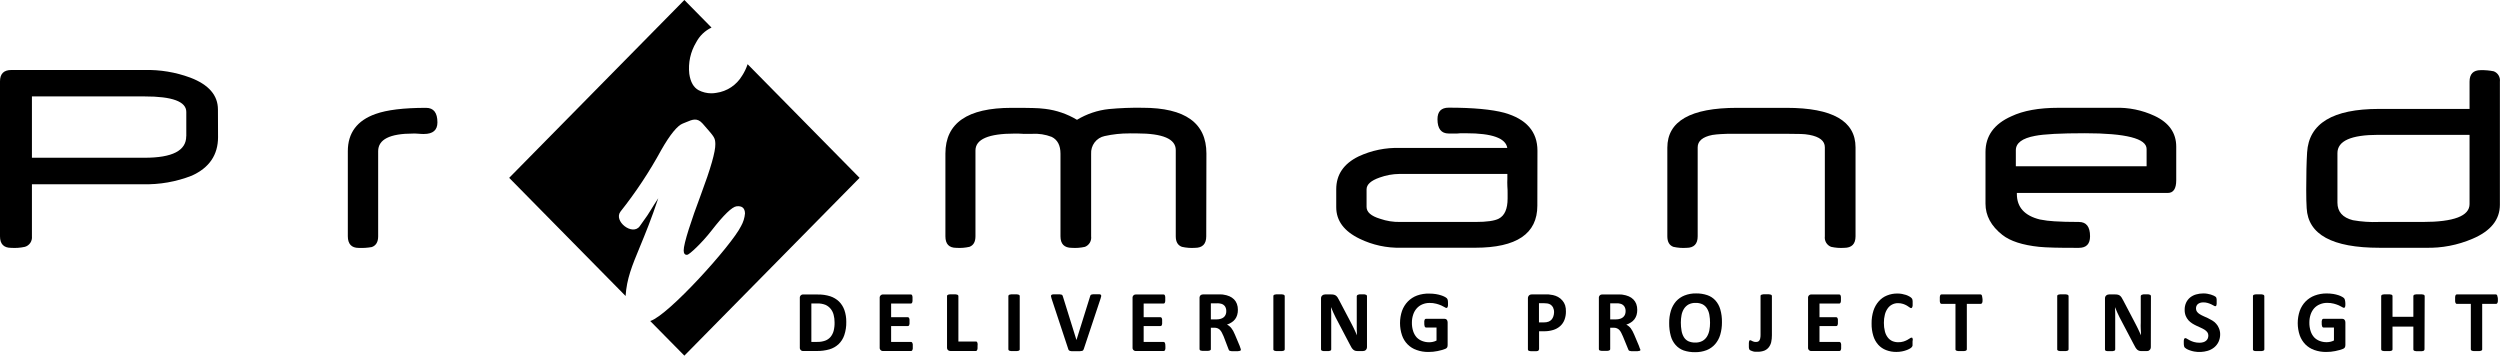 <svg width="239" height="34" viewBox="0 0 239 34" fill="none" xmlns="http://www.w3.org/2000/svg">
<path d="M236.089 19.511V12.891H227.351C224.759 12.891 223.461 13.472 223.459 14.633V19.374C223.459 20.243 223.955 20.801 224.933 21.051C225.754 21.196 226.589 21.252 227.422 21.219H231.604C234.596 21.219 236.091 20.648 236.089 19.507V19.511ZM238.989 19.569C238.989 21.004 238.113 22.092 236.362 22.831C234.948 23.436 233.424 23.727 231.89 23.687H227.466C222.969 23.687 220.653 22.425 220.518 19.901C220.488 19.453 220.475 18.874 220.475 18.145C220.475 16.68 220.503 15.489 220.559 14.571C220.725 11.799 223.013 10.413 227.422 10.413H236.089V7.808C236.089 7.073 236.445 6.706 237.158 6.706C237.574 6.697 237.99 6.733 238.399 6.815C238.594 6.888 238.758 7.026 238.866 7.206C238.973 7.387 239.017 7.599 238.989 7.808V19.569Z" fill="black"/>
<path d="M205.215 15.893V14.243C205.215 13.241 203.248 12.739 199.314 12.737C196.993 12.737 195.404 12.821 194.545 12.99C193.324 13.218 192.714 13.675 192.714 14.359V15.893H205.215ZM208.048 17.231C208.048 18.042 207.778 18.446 207.239 18.446H192.812V18.542C192.812 19.808 193.546 20.622 195.014 20.983C195.473 21.075 195.939 21.133 196.407 21.157C197.018 21.198 197.796 21.219 198.74 21.219C199.455 21.219 199.809 21.677 199.809 22.588C199.809 23.324 199.455 23.694 198.74 23.694C197.769 23.694 196.97 23.694 196.353 23.673C195.735 23.652 195.263 23.635 194.943 23.598C193.349 23.431 192.175 23.05 191.422 22.454C190.346 21.606 189.813 20.61 189.813 19.466V14.541C189.813 12.991 190.637 11.85 192.285 11.118C193.419 10.58 194.909 10.306 196.774 10.306H202.19C203.493 10.261 204.789 10.525 205.974 11.077C207.36 11.727 208.048 12.709 208.048 14.02V17.231Z" fill="black"/>
<path d="M177.389 22.591C177.389 23.324 177.028 23.694 176.303 23.694C175.884 23.723 175.463 23.691 175.052 23.598C174.855 23.523 174.689 23.384 174.58 23.201C174.472 23.018 174.428 22.803 174.455 22.591V14.079C174.455 13.472 173.962 13.076 172.975 12.891C172.708 12.842 172.437 12.814 172.165 12.809C171.805 12.809 171.349 12.791 170.8 12.791H165.792C165.289 12.791 164.861 12.791 164.52 12.819C164.246 12.832 163.972 12.86 163.701 12.901C162.767 13.086 162.298 13.486 162.298 14.085V22.591C162.298 23.324 161.94 23.694 161.229 23.694C160.808 23.723 160.386 23.691 159.974 23.598C159.59 23.457 159.397 23.119 159.397 22.591V14.12C159.397 11.58 161.617 10.31 166.055 10.31H170.8C175.193 10.31 177.389 11.571 177.389 14.092V22.591Z" fill="black"/>
<path d="M144.127 18.977C144.127 18.84 144.127 18.679 144.127 18.484C144.127 18.289 144.127 18.066 144.104 17.799C144.08 17.532 144.104 17.31 144.104 17.115C144.104 16.92 144.104 16.772 144.104 16.629H133.767C133.13 16.637 132.499 16.752 131.899 16.971C131.063 17.261 130.644 17.637 130.644 18.101V19.785C130.644 20.277 131.075 20.654 131.936 20.914C132.552 21.129 133.2 21.232 133.852 21.219H141.055C142.141 21.219 142.883 21.113 143.288 20.9C143.844 20.61 144.127 19.973 144.127 18.977ZM146.97 19.661C146.97 22.343 144.99 23.683 141.028 23.683H133.929C132.567 23.717 131.216 23.424 129.987 22.828C128.489 22.107 127.742 21.099 127.744 19.805V18.094C127.744 16.697 128.455 15.651 129.876 14.955C131.116 14.376 132.473 14.098 133.838 14.144H144.097C143.946 13.206 142.636 12.738 140.165 12.74H139.801C139.659 12.74 139.497 12.74 139.312 12.764C139.312 12.764 139.258 12.764 139.173 12.764H138.499C137.782 12.764 137.423 12.308 137.423 11.395C137.423 10.658 137.782 10.29 138.499 10.293C140.819 10.293 142.592 10.456 143.817 10.782C145.926 11.38 146.98 12.588 146.98 14.407L146.97 19.661Z" fill="black"/>
<path d="M115.317 22.591C115.317 23.324 114.959 23.694 114.247 23.694C113.827 23.723 113.404 23.691 112.993 23.598C112.598 23.457 112.403 23.119 112.403 22.591V14.345C112.403 13.281 111.168 12.754 108.693 12.754H108.13C108.075 12.744 108.019 12.744 107.965 12.754C107.171 12.75 106.379 12.835 105.604 13.007C105.221 13.086 104.879 13.303 104.642 13.617C104.405 13.932 104.287 14.323 104.312 14.719V22.591C104.34 22.802 104.296 23.016 104.189 23.199C104.082 23.381 103.918 23.522 103.722 23.598C103.311 23.691 102.888 23.723 102.468 23.694C101.743 23.694 101.382 23.324 101.382 22.591V14.691C101.382 13.899 101.102 13.364 100.542 13.086C99.942 12.854 99.301 12.755 98.66 12.795H97.942C97.902 12.805 97.86 12.805 97.82 12.795C97.638 12.795 97.483 12.774 97.335 12.771H96.998C94.505 12.771 93.254 13.308 93.254 14.39V22.591C93.254 23.119 93.062 23.457 92.677 23.598C92.267 23.69 91.846 23.723 91.426 23.694C90.718 23.694 90.381 23.324 90.381 22.591V14.678C90.381 11.764 92.491 10.308 96.711 10.31C97.54 10.31 98.222 10.31 98.751 10.327C99.144 10.332 99.535 10.36 99.925 10.409C100.997 10.539 102.031 10.895 102.96 11.453C103.892 10.89 104.933 10.539 106.012 10.426C107.085 10.325 108.162 10.284 109.239 10.303C113.3 10.303 115.331 11.759 115.333 14.671L115.317 22.591Z" fill="black"/>
<path d="M41.818 11.703C41.818 12.442 41.386 12.809 40.526 12.809C40.405 12.809 40.236 12.809 40.01 12.785C39.784 12.761 39.612 12.768 39.494 12.768C37.266 12.768 36.152 13.33 36.152 14.455V22.591C36.152 23.129 35.95 23.474 35.545 23.618C35.129 23.692 34.706 23.72 34.284 23.7C33.609 23.7 33.252 23.327 33.252 22.584V14.455C33.252 12.707 34.136 11.521 35.903 10.895C36.989 10.505 38.598 10.31 40.732 10.31C41.456 10.31 41.818 10.774 41.818 11.703Z" fill="black"/>
<path d="M17.81 13.007V10.7C17.81 9.71 16.48 9.216 13.82 9.218H3.052V15.081H13.827C16.481 15.081 17.803 14.397 17.803 13.028L17.81 13.007ZM20.845 13.106C20.845 14.806 20.011 16.034 18.343 16.79C16.852 17.376 15.26 17.657 13.662 17.614H3.052V22.591C3.075 22.813 3.02 23.036 2.897 23.22C2.773 23.404 2.589 23.538 2.378 23.598C1.945 23.692 1.501 23.724 1.059 23.694C0.357 23.694 0 23.324 0 22.591V7.777C0 7.056 0.359 6.694 1.076 6.692H13.797C15.29 6.653 16.777 6.899 18.181 7.417C19.952 8.088 20.837 9.107 20.835 10.474L20.845 13.106Z" fill="black"/>
<path d="M80.904 30.772C80.915 31.205 80.85 31.636 80.712 32.045C80.6 32.374 80.412 32.67 80.163 32.908C79.913 33.137 79.616 33.304 79.293 33.398C78.895 33.51 78.484 33.563 78.072 33.555H76.8C76.755 33.56 76.709 33.556 76.665 33.54C76.622 33.525 76.582 33.5 76.55 33.467C76.517 33.434 76.493 33.394 76.478 33.35C76.463 33.306 76.458 33.259 76.463 33.213V28.496C76.458 28.45 76.463 28.403 76.478 28.359C76.493 28.315 76.517 28.275 76.55 28.242C76.582 28.209 76.622 28.184 76.665 28.168C76.709 28.153 76.755 28.148 76.8 28.154H78.166C78.575 28.144 78.983 28.202 79.374 28.325C79.685 28.427 79.971 28.597 80.21 28.825C80.441 29.055 80.617 29.336 80.726 29.646C80.85 30.008 80.91 30.389 80.904 30.772ZM79.785 30.81C79.787 30.568 79.756 30.328 79.694 30.094C79.642 29.885 79.545 29.69 79.411 29.523C79.277 29.359 79.107 29.229 78.915 29.143C78.659 29.044 78.386 28.999 78.112 29.009H77.566V32.686H78.129C78.385 32.693 78.639 32.653 78.881 32.569C79.075 32.499 79.249 32.382 79.387 32.227C79.531 32.056 79.636 31.855 79.694 31.638C79.763 31.367 79.794 31.087 79.785 30.806V30.81Z" fill="black"/>
<path d="M87.261 33.124C87.265 33.191 87.265 33.258 87.261 33.326C87.256 33.371 87.244 33.416 87.227 33.459C87.218 33.488 87.2 33.513 87.177 33.531C87.158 33.547 87.134 33.555 87.109 33.555H84.435C84.389 33.56 84.343 33.556 84.3 33.54C84.257 33.525 84.217 33.5 84.185 33.467C84.152 33.434 84.127 33.394 84.112 33.35C84.097 33.306 84.092 33.259 84.098 33.213V28.496C84.092 28.45 84.097 28.403 84.112 28.359C84.127 28.315 84.152 28.275 84.185 28.242C84.217 28.209 84.257 28.184 84.3 28.168C84.343 28.153 84.389 28.148 84.435 28.154H87.093C87.117 28.154 87.14 28.161 87.16 28.174C87.181 28.195 87.198 28.221 87.207 28.25C87.223 28.293 87.233 28.337 87.237 28.383C87.242 28.451 87.242 28.52 87.237 28.588C87.242 28.654 87.242 28.721 87.237 28.787C87.233 28.832 87.223 28.877 87.207 28.92C87.197 28.948 87.181 28.972 87.16 28.992C87.141 29.008 87.117 29.017 87.093 29.016H85.191V30.327H86.799C86.825 30.328 86.849 30.337 86.87 30.351C86.892 30.371 86.909 30.395 86.921 30.423C86.937 30.465 86.947 30.509 86.951 30.553C86.955 30.619 86.955 30.686 86.951 30.752C86.955 30.818 86.955 30.884 86.951 30.95C86.946 30.995 86.936 31.038 86.921 31.08C86.91 31.107 86.893 31.131 86.87 31.149C86.849 31.162 86.824 31.169 86.799 31.169H85.191V32.692H87.109C87.134 32.694 87.157 32.702 87.177 32.716C87.2 32.737 87.217 32.763 87.227 32.792C87.245 32.833 87.256 32.877 87.261 32.922C87.265 32.989 87.265 33.056 87.261 33.124Z" fill="black"/>
<path d="M93.454 33.096C93.457 33.166 93.457 33.236 93.454 33.305C93.449 33.354 93.439 33.402 93.423 33.449C93.411 33.48 93.393 33.508 93.369 33.531C93.348 33.546 93.324 33.554 93.298 33.555H90.857C90.773 33.557 90.691 33.528 90.627 33.473C90.595 33.438 90.57 33.396 90.554 33.351C90.538 33.306 90.532 33.257 90.536 33.209V28.297C90.536 28.27 90.545 28.243 90.563 28.222C90.587 28.196 90.618 28.177 90.651 28.167C90.705 28.151 90.76 28.141 90.816 28.137C90.904 28.131 90.992 28.131 91.079 28.137C91.167 28.13 91.255 28.13 91.342 28.137C91.398 28.141 91.454 28.151 91.508 28.167C91.541 28.177 91.571 28.196 91.595 28.222C91.612 28.244 91.621 28.27 91.622 28.297V32.648H93.308C93.334 32.647 93.359 32.655 93.379 32.672C93.404 32.691 93.422 32.718 93.433 32.747C93.449 32.791 93.459 32.837 93.464 32.884C93.464 32.955 93.461 33.026 93.454 33.096Z" fill="black"/>
<path d="M97.486 33.404C97.487 33.432 97.477 33.459 97.459 33.48C97.435 33.506 97.405 33.525 97.372 33.535C97.318 33.55 97.262 33.561 97.206 33.565C97.119 33.572 97.031 33.572 96.943 33.565C96.856 33.571 96.768 33.571 96.68 33.565C96.624 33.561 96.569 33.55 96.515 33.535C96.481 33.525 96.451 33.506 96.427 33.48C96.411 33.458 96.401 33.432 96.4 33.404V28.297C96.401 28.27 96.411 28.244 96.427 28.222C96.452 28.195 96.484 28.177 96.518 28.167C96.572 28.151 96.628 28.141 96.684 28.137C96.77 28.13 96.857 28.13 96.943 28.137C97.031 28.13 97.119 28.13 97.206 28.137C97.262 28.141 97.318 28.151 97.372 28.167C97.405 28.177 97.435 28.196 97.459 28.222C97.477 28.243 97.487 28.27 97.486 28.297V33.404Z" fill="black"/>
<path d="M103.611 33.363C103.599 33.403 103.58 33.441 103.557 33.476C103.529 33.51 103.491 33.534 103.449 33.545C103.383 33.561 103.315 33.57 103.247 33.572C103.163 33.572 103.051 33.572 102.91 33.572H102.63H102.427C102.383 33.569 102.339 33.561 102.296 33.548C102.265 33.539 102.235 33.526 102.208 33.507C102.186 33.491 102.168 33.47 102.154 33.446C102.141 33.417 102.129 33.387 102.121 33.356L100.536 28.564C100.507 28.487 100.487 28.407 100.475 28.325C100.47 28.301 100.471 28.277 100.478 28.254C100.485 28.231 100.498 28.211 100.515 28.195C100.567 28.159 100.628 28.14 100.691 28.14C100.775 28.14 100.89 28.14 101.028 28.14H101.325C101.381 28.144 101.436 28.154 101.49 28.171C101.523 28.18 101.55 28.202 101.567 28.232C101.586 28.266 101.601 28.302 101.611 28.338L102.91 32.508L104.208 28.349C104.216 28.308 104.229 28.269 104.249 28.232C104.27 28.202 104.299 28.178 104.333 28.164C104.388 28.144 104.446 28.133 104.505 28.13H104.808C104.907 28.123 105.006 28.123 105.105 28.13C105.158 28.13 105.209 28.151 105.247 28.188C105.261 28.207 105.271 28.23 105.275 28.253C105.28 28.277 105.279 28.301 105.274 28.325C105.259 28.404 105.237 28.482 105.21 28.558L103.611 33.363Z" fill="black"/>
<path d="M111.412 33.124C111.416 33.191 111.416 33.258 111.412 33.326C111.407 33.371 111.397 33.416 111.381 33.459C111.372 33.488 111.354 33.513 111.331 33.531C111.311 33.547 111.286 33.556 111.26 33.555H108.592C108.548 33.558 108.503 33.552 108.462 33.535C108.42 33.519 108.383 33.494 108.352 33.461C108.321 33.428 108.298 33.389 108.284 33.346C108.271 33.303 108.266 33.258 108.272 33.213V28.496C108.266 28.451 108.271 28.405 108.284 28.363C108.298 28.32 108.321 28.28 108.352 28.248C108.383 28.215 108.42 28.189 108.462 28.173C108.503 28.157 108.548 28.15 108.592 28.154H111.25C111.274 28.153 111.297 28.16 111.317 28.174C111.341 28.194 111.358 28.22 111.368 28.25C111.383 28.293 111.394 28.337 111.398 28.383C111.402 28.451 111.402 28.52 111.398 28.588C111.402 28.654 111.402 28.721 111.398 28.787C111.394 28.832 111.383 28.877 111.368 28.92C111.358 28.948 111.34 28.973 111.317 28.992C111.299 29.009 111.274 29.017 111.25 29.016H109.334V30.327H110.953C110.977 30.328 111.001 30.337 111.02 30.351C111.043 30.371 111.06 30.395 111.071 30.423C111.087 30.465 111.097 30.509 111.101 30.553C111.105 30.619 111.105 30.686 111.101 30.752C111.106 30.818 111.106 30.884 111.101 30.95C111.097 30.995 111.087 31.038 111.071 31.08C111.061 31.107 111.043 31.131 111.02 31.149C111 31.162 110.977 31.169 110.953 31.169H109.334V32.692H111.25C111.275 32.694 111.3 32.702 111.321 32.716C111.344 32.737 111.361 32.763 111.371 32.792C111.387 32.833 111.397 32.877 111.402 32.922C111.409 32.989 111.412 33.056 111.412 33.124Z" fill="black"/>
<path d="M118.628 33.411C118.629 33.438 118.623 33.465 118.612 33.49C118.593 33.516 118.565 33.535 118.534 33.541C118.475 33.558 118.414 33.569 118.352 33.572H118.015H117.738C117.683 33.568 117.629 33.557 117.576 33.541C117.543 33.529 117.514 33.508 117.492 33.48C117.473 33.454 117.459 33.425 117.451 33.394L116.986 32.176C116.929 32.039 116.871 31.915 116.817 31.813C116.77 31.715 116.708 31.625 116.635 31.546C116.57 31.476 116.49 31.421 116.403 31.385C116.305 31.346 116.201 31.327 116.096 31.33H115.758V33.384C115.759 33.411 115.75 33.438 115.732 33.459C115.708 33.485 115.677 33.504 115.644 33.514C115.59 33.53 115.535 33.541 115.479 33.545C115.391 33.551 115.303 33.551 115.216 33.545C115.129 33.551 115.042 33.551 114.956 33.545C114.899 33.541 114.842 33.53 114.787 33.514C114.754 33.505 114.725 33.486 114.703 33.459C114.686 33.438 114.677 33.411 114.676 33.384V28.496C114.672 28.447 114.678 28.398 114.695 28.352C114.711 28.306 114.737 28.264 114.77 28.229C114.833 28.174 114.914 28.145 114.996 28.147H116.376C116.517 28.147 116.632 28.147 116.713 28.147C116.794 28.147 116.885 28.147 116.959 28.167C117.159 28.193 117.354 28.246 117.539 28.325C117.701 28.395 117.848 28.495 117.974 28.619C118.094 28.742 118.187 28.889 118.247 29.05C118.314 29.233 118.346 29.427 118.342 29.622C118.345 29.789 118.322 29.955 118.274 30.115C118.233 30.26 118.165 30.395 118.075 30.515C117.982 30.637 117.868 30.74 117.738 30.82C117.603 30.911 117.455 30.981 117.3 31.029C117.38 31.067 117.454 31.115 117.522 31.173C117.597 31.231 117.664 31.299 117.721 31.375C117.787 31.459 117.846 31.55 117.897 31.645C117.951 31.748 118.005 31.861 118.058 31.987L118.507 33.052C118.547 33.158 118.574 33.237 118.588 33.285C118.608 33.325 118.621 33.367 118.628 33.411ZM117.232 29.745C117.237 29.586 117.196 29.429 117.114 29.294C117.02 29.161 116.881 29.068 116.723 29.033C116.669 29.033 116.605 29.009 116.534 28.999C116.463 28.989 116.369 28.999 116.244 28.999H115.758V30.533H116.312C116.448 30.534 116.583 30.515 116.713 30.474C116.819 30.443 116.918 30.389 117.003 30.317C117.079 30.25 117.138 30.166 117.175 30.07C117.217 29.968 117.237 29.857 117.232 29.745Z" fill="black"/>
<path d="M122.82 33.404C122.82 33.432 122.81 33.458 122.793 33.48C122.769 33.506 122.739 33.525 122.706 33.535C122.652 33.55 122.596 33.561 122.54 33.565C122.453 33.572 122.365 33.572 122.277 33.565C122.19 33.571 122.102 33.571 122.014 33.565C121.958 33.561 121.903 33.551 121.849 33.535C121.816 33.525 121.785 33.506 121.761 33.48C121.743 33.459 121.734 33.432 121.734 33.404V28.297C121.734 28.27 121.743 28.243 121.761 28.222C121.786 28.195 121.818 28.177 121.852 28.167C121.906 28.151 121.962 28.141 122.018 28.137C122.104 28.13 122.191 28.13 122.277 28.137C122.365 28.13 122.453 28.13 122.54 28.137C122.596 28.141 122.652 28.151 122.706 28.167C122.739 28.177 122.769 28.196 122.793 28.222C122.81 28.244 122.82 28.27 122.82 28.297V33.404Z" fill="black"/>
<path d="M130.684 33.172C130.684 33.23 130.673 33.288 130.651 33.343C130.629 33.389 130.6 33.431 130.563 33.466C130.524 33.501 130.478 33.527 130.428 33.541C130.379 33.555 130.328 33.562 130.276 33.562H129.814C129.73 33.563 129.647 33.553 129.565 33.535C129.494 33.514 129.428 33.477 129.373 33.428C129.305 33.368 129.247 33.297 129.201 33.22C129.147 33.131 129.086 33.018 129.015 32.877L127.69 30.351C127.612 30.201 127.535 30.036 127.457 29.862C127.379 29.687 127.305 29.519 127.241 29.355C127.241 29.557 127.258 29.756 127.265 29.954C127.272 30.153 127.265 30.358 127.265 30.57V33.401C127.265 33.428 127.258 33.453 127.245 33.476C127.223 33.501 127.197 33.519 127.167 33.531C127.118 33.55 127.067 33.562 127.015 33.565C126.934 33.571 126.853 33.571 126.772 33.565C126.693 33.571 126.613 33.571 126.533 33.565C126.482 33.562 126.432 33.55 126.385 33.531C126.355 33.52 126.329 33.501 126.31 33.476C126.297 33.453 126.29 33.428 126.29 33.401V28.54C126.286 28.486 126.294 28.431 126.314 28.38C126.334 28.329 126.365 28.283 126.405 28.246C126.482 28.18 126.58 28.145 126.681 28.147H127.261C127.35 28.146 127.438 28.155 127.524 28.174C127.593 28.192 127.658 28.223 127.717 28.263C127.778 28.313 127.831 28.372 127.875 28.438C127.933 28.525 127.984 28.616 128.027 28.712L129.066 30.687L129.244 31.029L129.416 31.371L129.575 31.713C129.629 31.826 129.679 31.939 129.727 32.056C129.727 31.861 129.71 31.659 129.706 31.447C129.703 31.234 129.706 31.032 129.706 30.841V28.311C129.707 28.284 129.716 28.257 129.733 28.236C129.755 28.209 129.783 28.189 129.814 28.178C129.863 28.157 129.914 28.144 129.966 28.14C130.047 28.136 130.128 28.136 130.209 28.14C130.288 28.136 130.366 28.136 130.445 28.14C130.495 28.144 130.544 28.157 130.59 28.178C130.62 28.189 130.645 28.21 130.664 28.236C130.678 28.258 130.685 28.285 130.684 28.311V33.172Z" fill="black"/>
<path d="M138.428 28.989C138.432 29.058 138.432 29.128 138.428 29.198C138.424 29.245 138.413 29.293 138.398 29.338C138.391 29.366 138.375 29.391 138.354 29.41C138.343 29.42 138.329 29.428 138.315 29.433C138.3 29.438 138.285 29.439 138.27 29.437C138.207 29.427 138.148 29.401 138.098 29.362C137.995 29.301 137.889 29.246 137.781 29.198C137.627 29.133 137.469 29.079 137.309 29.037C137.1 28.983 136.886 28.957 136.671 28.961C136.432 28.957 136.194 29.004 135.973 29.098C135.768 29.184 135.585 29.315 135.437 29.482C135.285 29.655 135.171 29.857 135.1 30.077C135.016 30.326 134.975 30.588 134.978 30.851C134.973 31.128 135.014 31.403 135.1 31.666C135.17 31.885 135.285 32.086 135.437 32.258C135.585 32.41 135.765 32.527 135.963 32.6C136.178 32.683 136.407 32.724 136.637 32.72C136.758 32.72 136.878 32.706 136.995 32.679C137.112 32.653 137.225 32.611 137.332 32.556V31.31H136.32C136.294 31.309 136.268 31.299 136.247 31.283C136.226 31.266 136.21 31.243 136.202 31.217C136.17 31.114 136.156 31.007 136.162 30.899C136.158 30.833 136.158 30.766 136.162 30.7C136.166 30.657 136.177 30.614 136.192 30.574C136.204 30.546 136.221 30.521 136.243 30.502C136.262 30.487 136.286 30.479 136.31 30.478H138.108C138.148 30.479 138.188 30.487 138.226 30.502C138.26 30.517 138.29 30.541 138.314 30.57C138.342 30.603 138.362 30.642 138.374 30.683C138.388 30.731 138.395 30.78 138.394 30.83V32.983C138.396 33.058 138.382 33.133 138.354 33.203C138.313 33.271 138.25 33.323 138.175 33.35C138.065 33.394 137.952 33.431 137.838 33.463C137.706 33.5 137.568 33.535 137.427 33.562C137.285 33.589 137.143 33.613 136.998 33.627C136.853 33.641 136.712 33.647 136.567 33.647C136.178 33.655 135.79 33.591 135.423 33.459C135.102 33.349 134.809 33.166 134.568 32.923C134.327 32.68 134.145 32.385 134.034 32.059C133.778 31.3 133.778 30.477 134.034 29.718C134.155 29.381 134.346 29.074 134.594 28.818C134.841 28.567 135.139 28.374 135.467 28.253C135.847 28.117 136.248 28.054 136.651 28.068C136.861 28.067 137.071 28.083 137.278 28.116C137.446 28.143 137.612 28.183 137.774 28.236C137.896 28.273 138.015 28.323 138.128 28.383C138.199 28.42 138.264 28.466 138.324 28.52C138.364 28.568 138.392 28.625 138.405 28.688C138.423 28.787 138.431 28.888 138.428 28.989Z" fill="black"/>
<path d="M149.702 29.779C149.706 30.056 149.658 30.33 149.56 30.587C149.471 30.814 149.332 31.015 149.152 31.176C148.962 31.344 148.739 31.468 148.498 31.542C148.2 31.633 147.891 31.675 147.58 31.669H147.135V33.38C147.134 33.408 147.125 33.434 147.108 33.456C147.094 33.492 147.069 33.523 147.037 33.545C146.983 33.561 146.928 33.571 146.872 33.576C146.785 33.582 146.697 33.582 146.609 33.576C146.523 33.582 146.436 33.582 146.349 33.576C146.292 33.571 146.236 33.561 146.181 33.545C146.148 33.536 146.118 33.517 146.096 33.49C146.08 33.468 146.07 33.442 146.069 33.415V28.54C146.065 28.487 146.072 28.433 146.09 28.383C146.107 28.332 146.135 28.285 146.171 28.246C146.243 28.178 146.339 28.143 146.437 28.147H147.692C147.816 28.147 147.938 28.147 148.052 28.147C148.19 28.159 148.326 28.179 148.46 28.208C148.63 28.244 148.794 28.304 148.946 28.386C149.105 28.473 149.247 28.589 149.364 28.729C149.482 28.863 149.571 29.02 149.627 29.191C149.684 29.381 149.709 29.581 149.702 29.779ZM148.568 29.858C148.574 29.696 148.54 29.535 148.471 29.389C148.414 29.28 148.33 29.187 148.228 29.119C148.135 29.062 148.032 29.025 147.924 29.009C147.813 28.992 147.7 28.984 147.587 28.985H147.125V30.82H147.611C147.759 30.825 147.907 30.8 148.046 30.748C148.155 30.706 148.254 30.638 148.332 30.55C148.408 30.461 148.465 30.357 148.501 30.245C148.542 30.124 148.565 29.997 148.568 29.869V29.858Z" fill="black"/>
<path d="M156.818 33.411C156.824 33.437 156.824 33.464 156.818 33.49C156.798 33.516 156.769 33.535 156.737 33.541C156.679 33.558 156.619 33.569 156.558 33.572H156.221H155.945C155.89 33.568 155.835 33.557 155.783 33.541C155.749 33.529 155.72 33.508 155.698 33.48C155.68 33.454 155.666 33.425 155.658 33.394L155.159 32.176C155.109 32.052 155.053 31.93 154.99 31.813C154.942 31.715 154.881 31.625 154.808 31.546C154.742 31.476 154.663 31.421 154.575 31.385C154.479 31.346 154.376 31.328 154.272 31.33H153.935V33.384C153.934 33.411 153.924 33.438 153.908 33.459C153.882 33.485 153.851 33.504 153.817 33.514C153.764 33.53 153.71 33.54 153.655 33.545C153.566 33.551 153.477 33.551 153.388 33.545C153.302 33.551 153.215 33.551 153.129 33.545C153.073 33.541 153.017 33.53 152.963 33.514C152.929 33.505 152.899 33.486 152.876 33.459C152.86 33.437 152.852 33.411 152.852 33.384V28.496C152.846 28.451 152.851 28.405 152.865 28.363C152.878 28.32 152.901 28.28 152.932 28.248C152.963 28.215 153 28.189 153.042 28.173C153.083 28.157 153.128 28.15 153.172 28.154H154.552C154.691 28.154 154.804 28.154 154.889 28.154C154.98 28.154 155.064 28.154 155.139 28.174C155.337 28.201 155.531 28.253 155.715 28.332C155.877 28.401 156.025 28.501 156.15 28.626C156.271 28.749 156.365 28.896 156.427 29.057C156.492 29.241 156.524 29.434 156.521 29.629C156.523 29.796 156.5 29.962 156.454 30.122C156.41 30.266 156.341 30.402 156.251 30.522C156.157 30.643 156.043 30.746 155.914 30.827C155.777 30.918 155.629 30.988 155.472 31.036C155.553 31.074 155.629 31.122 155.698 31.18C155.772 31.239 155.839 31.307 155.897 31.381C155.962 31.466 156.02 31.557 156.069 31.652C156.13 31.763 156.184 31.877 156.231 31.994L156.68 33.059C156.72 33.165 156.747 33.243 156.761 33.291C156.785 33.328 156.804 33.369 156.818 33.411ZM155.408 29.745C155.413 29.586 155.371 29.428 155.287 29.294C155.193 29.16 155.054 29.067 154.896 29.033C154.834 29.019 154.773 29.007 154.71 28.999C154.639 28.999 154.542 28.999 154.42 28.999H153.935V30.533H154.484C154.621 30.535 154.758 30.515 154.889 30.474C154.994 30.443 155.092 30.389 155.176 30.317C155.252 30.249 155.311 30.165 155.351 30.07C155.391 29.967 155.411 29.857 155.408 29.745Z" fill="black"/>
<path d="M164.618 30.806C164.623 31.213 164.567 31.618 164.453 32.008C164.355 32.341 164.187 32.648 163.96 32.908C163.74 33.158 163.465 33.351 163.158 33.473C162.803 33.609 162.427 33.675 162.048 33.668C161.68 33.675 161.313 33.62 160.962 33.504C160.666 33.398 160.401 33.219 160.19 32.983C159.972 32.736 159.814 32.441 159.728 32.121C159.619 31.718 159.566 31.302 159.573 30.885C159.567 30.485 159.623 30.087 159.738 29.704C159.838 29.375 160.004 29.071 160.227 28.811C160.45 28.564 160.726 28.372 161.033 28.25C161.388 28.11 161.766 28.043 162.146 28.051C162.509 28.044 162.87 28.1 163.215 28.215C163.509 28.314 163.775 28.486 163.987 28.715C164.206 28.96 164.368 29.253 164.459 29.571C164.573 29.972 164.627 30.389 164.618 30.806ZM163.481 30.865C163.483 30.604 163.46 30.344 163.414 30.088C163.378 29.877 163.302 29.674 163.191 29.492C163.089 29.323 162.943 29.186 162.77 29.095C162.559 28.995 162.328 28.948 162.095 28.958C161.862 28.949 161.629 29.001 161.421 29.109C161.246 29.208 161.098 29.349 160.989 29.519C160.876 29.701 160.797 29.901 160.757 30.111C160.711 30.349 160.689 30.591 160.689 30.834C160.687 31.1 160.71 31.366 160.757 31.628C160.792 31.842 160.868 32.048 160.979 32.234C161.08 32.399 161.225 32.532 161.397 32.617C161.61 32.712 161.84 32.756 162.072 32.747C162.306 32.757 162.538 32.705 162.746 32.597C162.923 32.499 163.073 32.358 163.181 32.186C163.294 32.001 163.373 31.797 163.414 31.583C163.46 31.341 163.482 31.094 163.481 30.848V30.865Z" fill="black"/>
<path d="M169.394 32.049C169.396 32.272 169.373 32.495 169.326 32.713C169.284 32.891 169.205 33.058 169.093 33.203C168.981 33.344 168.835 33.454 168.669 33.521C168.46 33.598 168.239 33.634 168.018 33.627C167.937 33.632 167.856 33.632 167.775 33.627C167.694 33.627 167.616 33.596 167.552 33.579C167.492 33.562 167.434 33.54 167.377 33.514C167.34 33.501 167.306 33.481 167.276 33.456C167.261 33.437 167.248 33.418 167.235 33.398C167.223 33.374 167.214 33.349 167.208 33.322C167.197 33.283 167.191 33.243 167.191 33.203C167.191 33.154 167.191 33.096 167.191 33.021C167.191 32.946 167.191 32.846 167.191 32.781C167.196 32.73 167.203 32.678 167.215 32.627C167.218 32.597 167.232 32.569 167.255 32.549C167.265 32.54 167.275 32.534 167.287 32.53C167.298 32.526 167.311 32.524 167.323 32.525C167.354 32.527 167.384 32.537 167.411 32.552L167.519 32.61L167.664 32.665C167.727 32.684 167.793 32.694 167.859 32.692C167.926 32.693 167.992 32.683 168.055 32.662C168.11 32.639 168.158 32.602 168.193 32.552C168.234 32.49 168.263 32.42 168.277 32.347C168.3 32.234 168.31 32.119 168.308 32.004V28.291C168.307 28.263 168.317 28.236 168.335 28.215C168.357 28.191 168.387 28.173 168.419 28.164C168.474 28.147 168.53 28.137 168.588 28.133C168.66 28.133 168.747 28.133 168.851 28.133C168.955 28.133 169.04 28.133 169.11 28.133C169.166 28.138 169.222 28.148 169.276 28.164C169.31 28.172 169.342 28.19 169.367 28.215C169.383 28.237 169.393 28.263 169.394 28.291V32.049Z" fill="black"/>
<path d="M176.014 33.124C176.018 33.191 176.018 33.258 176.014 33.326C176.009 33.371 175.999 33.416 175.983 33.459C175.972 33.487 175.953 33.512 175.929 33.531C175.911 33.547 175.887 33.556 175.862 33.555H173.188C173.142 33.561 173.095 33.557 173.052 33.542C173.008 33.527 172.968 33.502 172.936 33.468C172.903 33.435 172.878 33.395 172.863 33.351C172.849 33.306 172.844 33.259 172.85 33.213V28.496C172.844 28.45 172.849 28.402 172.863 28.358C172.878 28.314 172.903 28.273 172.936 28.24C172.968 28.207 173.008 28.182 173.052 28.167C173.095 28.152 173.142 28.147 173.188 28.154H175.845C175.869 28.153 175.893 28.16 175.912 28.174C175.935 28.195 175.952 28.221 175.963 28.25C175.979 28.293 175.989 28.337 175.993 28.383C175.997 28.451 175.997 28.52 175.993 28.588C175.997 28.654 175.997 28.721 175.993 28.787C175.989 28.832 175.979 28.877 175.963 28.92C175.952 28.948 175.934 28.972 175.912 28.992C175.894 29.009 175.87 29.017 175.845 29.016H173.943V30.327H175.555C175.579 30.328 175.603 30.337 175.622 30.351C175.644 30.371 175.662 30.395 175.673 30.423C175.689 30.465 175.699 30.509 175.703 30.553C175.707 30.619 175.707 30.686 175.703 30.752C175.707 30.818 175.707 30.884 175.703 30.95C175.699 30.995 175.689 31.038 175.673 31.08C175.663 31.107 175.645 31.131 175.622 31.149C175.602 31.162 175.579 31.169 175.555 31.169H173.943V32.692H175.862C175.886 32.693 175.91 32.702 175.929 32.716C175.952 32.737 175.971 32.763 175.983 32.792C175.999 32.833 176.01 32.877 176.014 32.922C176.018 32.989 176.018 33.056 176.014 33.124Z" fill="black"/>
<path d="M182.839 32.737C182.839 32.805 182.839 32.864 182.839 32.911C182.842 32.954 182.842 32.996 182.839 33.038C182.831 33.069 182.82 33.099 182.805 33.127C182.787 33.159 182.765 33.188 182.738 33.213C182.686 33.263 182.627 33.305 182.562 33.336C182.462 33.394 182.355 33.443 182.245 33.48C182.107 33.531 181.965 33.57 181.82 33.596C181.648 33.629 181.473 33.645 181.298 33.644C180.96 33.649 180.625 33.59 180.31 33.469C180.024 33.361 179.768 33.187 179.561 32.959C179.344 32.715 179.183 32.425 179.089 32.111C178.972 31.726 178.916 31.325 178.924 30.923C178.917 30.507 178.978 30.093 179.102 29.697C179.209 29.366 179.383 29.061 179.612 28.801C179.826 28.558 180.092 28.369 180.391 28.25C180.712 28.119 181.056 28.055 181.402 28.061C181.546 28.06 181.689 28.072 181.831 28.099C181.96 28.122 182.087 28.154 182.212 28.195C182.32 28.232 182.425 28.279 182.525 28.335C182.596 28.372 182.661 28.418 182.721 28.472C182.779 28.519 182.819 28.586 182.832 28.66C182.84 28.707 182.846 28.753 182.849 28.801C182.849 28.852 182.849 28.917 182.849 28.996C182.849 29.074 182.849 29.15 182.849 29.208C182.844 29.257 182.834 29.305 182.819 29.352C182.808 29.382 182.791 29.409 182.768 29.43C182.76 29.439 182.749 29.445 182.738 29.449C182.727 29.453 182.716 29.455 182.704 29.454C182.646 29.447 182.592 29.422 182.549 29.383C182.485 29.334 182.404 29.28 182.303 29.218C182.189 29.153 182.069 29.099 181.945 29.057C181.785 29.005 181.618 28.98 181.449 28.982C181.253 28.978 181.058 29.024 180.883 29.116C180.713 29.204 180.567 29.333 180.458 29.492C180.333 29.67 180.242 29.871 180.192 30.084C180.128 30.339 180.097 30.602 180.1 30.865C180.096 31.143 180.129 31.42 180.198 31.689C180.25 31.899 180.344 32.094 180.475 32.265C180.588 32.413 180.737 32.531 180.907 32.607C181.087 32.683 181.281 32.72 181.476 32.716C181.645 32.721 181.814 32.698 181.976 32.648C182.1 32.609 182.221 32.559 182.336 32.497C182.434 32.439 182.519 32.391 182.583 32.347C182.626 32.31 182.679 32.287 182.734 32.278C182.755 32.272 182.777 32.272 182.798 32.278C182.819 32.295 182.834 32.32 182.839 32.347C182.852 32.391 182.861 32.437 182.866 32.484C182.836 32.556 182.839 32.634 182.839 32.737Z" fill="black"/>
<path d="M189.53 28.599C189.534 28.668 189.534 28.738 189.53 28.807C189.525 28.854 189.515 28.9 189.499 28.944C189.489 28.974 189.47 29 189.445 29.02C189.427 29.037 189.403 29.047 189.378 29.047H188.029V33.404C188.028 33.432 188.019 33.458 188.002 33.48C187.978 33.506 187.948 33.525 187.914 33.535C187.859 33.551 187.803 33.561 187.746 33.565C187.659 33.571 187.573 33.571 187.486 33.565C187.399 33.571 187.311 33.571 187.223 33.565C187.167 33.561 187.112 33.551 187.058 33.535C187.024 33.525 186.994 33.506 186.97 33.48C186.952 33.459 186.942 33.432 186.943 33.404V29.047H185.594C185.568 29.047 185.543 29.037 185.523 29.02C185.503 28.998 185.487 28.973 185.476 28.944C185.459 28.901 185.449 28.854 185.446 28.807C185.44 28.738 185.44 28.668 185.446 28.599C185.44 28.528 185.44 28.457 185.446 28.386C185.448 28.338 185.459 28.291 185.476 28.246C185.487 28.218 185.503 28.192 185.523 28.171C185.544 28.156 185.569 28.148 185.594 28.147H189.348C189.372 28.148 189.396 28.156 189.415 28.171C189.44 28.19 189.459 28.216 189.469 28.246C189.485 28.291 189.495 28.338 189.499 28.386C189.514 28.456 189.524 28.527 189.53 28.599Z" fill="black"/>
<path d="M197.756 33.404C197.755 33.432 197.746 33.458 197.729 33.48C197.705 33.506 197.675 33.525 197.641 33.535C197.587 33.55 197.532 33.561 197.476 33.565C197.388 33.572 197.301 33.572 197.213 33.565C197.125 33.571 197.037 33.571 196.95 33.565C196.894 33.561 196.839 33.55 196.785 33.535C196.751 33.525 196.721 33.506 196.697 33.48C196.679 33.459 196.669 33.432 196.67 33.404V28.297C196.669 28.27 196.679 28.243 196.697 28.222C196.722 28.195 196.753 28.177 196.788 28.167C196.842 28.151 196.897 28.141 196.953 28.137C197.04 28.13 197.126 28.13 197.213 28.137C197.301 28.13 197.388 28.13 197.476 28.137C197.532 28.141 197.587 28.151 197.641 28.167C197.675 28.177 197.705 28.196 197.729 28.222C197.746 28.244 197.755 28.27 197.756 28.297V33.404Z" fill="black"/>
<path d="M205.62 33.172C205.621 33.23 205.61 33.289 205.587 33.343C205.567 33.39 205.537 33.432 205.499 33.466C205.465 33.5 205.425 33.527 205.381 33.545C205.33 33.559 205.278 33.565 205.226 33.565H204.764C204.681 33.566 204.598 33.557 204.518 33.538C204.446 33.517 204.379 33.481 204.322 33.432C204.257 33.37 204.2 33.3 204.153 33.223C204.085 33.113 204.023 32.998 203.968 32.881L202.639 30.355C202.565 30.204 202.487 30.04 202.406 29.865C202.325 29.691 202.255 29.523 202.191 29.358C202.191 29.561 202.211 29.759 202.214 29.957C202.218 30.156 202.214 30.361 202.214 30.574V33.404C202.215 33.431 202.206 33.458 202.191 33.48C202.171 33.506 202.144 33.525 202.113 33.535C202.064 33.554 202.013 33.565 201.961 33.569C201.88 33.575 201.799 33.575 201.718 33.569C201.64 33.575 201.561 33.575 201.482 33.569C201.432 33.569 201.382 33.561 201.334 33.545C201.304 33.535 201.278 33.516 201.26 33.49C201.244 33.468 201.236 33.442 201.236 33.415V28.54C201.233 28.486 201.241 28.431 201.261 28.38C201.281 28.329 201.311 28.283 201.351 28.246C201.428 28.18 201.526 28.145 201.627 28.147H202.211C202.299 28.146 202.387 28.155 202.474 28.174C202.542 28.192 202.606 28.222 202.663 28.263C202.725 28.312 202.778 28.371 202.821 28.438C202.879 28.525 202.931 28.617 202.976 28.712L204.012 30.687L204.19 31.029C204.251 31.142 204.308 31.258 204.362 31.371C204.416 31.484 204.47 31.601 204.524 31.713L204.676 32.056C204.676 31.861 204.676 31.659 204.656 31.447C204.636 31.234 204.656 31.032 204.656 30.841V28.311C204.655 28.284 204.663 28.257 204.679 28.236C204.701 28.209 204.729 28.189 204.76 28.178C204.809 28.158 204.86 28.145 204.912 28.14C204.994 28.136 205.076 28.136 205.158 28.14C205.236 28.136 205.313 28.136 205.391 28.14C205.441 28.144 205.49 28.157 205.536 28.178C205.566 28.188 205.592 28.209 205.61 28.236C205.624 28.258 205.631 28.285 205.63 28.311L205.62 33.172Z" fill="black"/>
<path d="M212.247 31.933C212.253 32.191 212.2 32.448 212.092 32.682C211.991 32.891 211.846 33.074 211.667 33.22C211.482 33.367 211.27 33.476 211.043 33.541C210.627 33.661 210.19 33.683 209.765 33.606C209.623 33.58 209.483 33.542 209.347 33.493C209.242 33.458 209.14 33.413 209.043 33.36C208.981 33.324 208.922 33.282 208.868 33.233C208.829 33.189 208.804 33.134 208.794 33.076C208.775 32.979 208.767 32.88 208.77 32.781C208.77 32.696 208.77 32.624 208.77 32.566C208.776 32.517 208.785 32.469 208.797 32.422C208.807 32.392 208.824 32.364 208.848 32.343C208.869 32.329 208.893 32.322 208.919 32.323C208.979 32.33 209.036 32.354 209.084 32.391C209.17 32.446 209.259 32.496 209.35 32.542C209.477 32.606 209.609 32.657 209.745 32.696C209.917 32.744 210.096 32.767 210.274 32.764C210.394 32.767 210.514 32.751 210.628 32.716C210.725 32.69 210.816 32.643 210.895 32.58C210.966 32.522 211.023 32.448 211.06 32.364C211.099 32.273 211.118 32.175 211.117 32.076C211.12 31.963 211.086 31.852 211.02 31.761C210.948 31.668 210.861 31.588 210.763 31.525C210.647 31.453 210.527 31.389 210.402 31.334C210.268 31.275 210.129 31.21 209.984 31.142C209.841 31.076 209.703 31.001 209.569 30.916C209.437 30.831 209.315 30.728 209.209 30.611C209.101 30.486 209.015 30.344 208.952 30.19C208.882 30.006 208.849 29.809 208.854 29.612C208.849 29.376 208.898 29.141 208.996 28.927C209.086 28.738 209.216 28.571 209.377 28.438C209.547 28.304 209.74 28.205 209.947 28.147C210.173 28.083 210.407 28.051 210.642 28.051C210.768 28.051 210.895 28.061 211.02 28.082C211.134 28.099 211.247 28.125 211.357 28.16C211.457 28.192 211.555 28.229 211.65 28.273C211.711 28.3 211.767 28.335 211.819 28.376C211.839 28.398 211.857 28.422 211.873 28.448C211.884 28.473 211.892 28.5 211.896 28.527C211.905 28.566 211.911 28.606 211.913 28.646C211.913 28.694 211.913 28.756 211.913 28.828C211.913 28.9 211.913 28.979 211.913 29.033C211.911 29.08 211.905 29.125 211.893 29.17C211.887 29.201 211.873 29.229 211.853 29.252C211.831 29.268 211.805 29.276 211.778 29.276C211.727 29.268 211.679 29.248 211.637 29.218C211.558 29.172 211.477 29.13 211.394 29.091C211.285 29.04 211.172 28.998 211.057 28.965C210.921 28.925 210.78 28.906 210.639 28.907C210.535 28.906 210.431 28.921 210.332 28.951C210.251 28.978 210.175 29.02 210.109 29.074C210.052 29.125 210.007 29.188 209.978 29.259C209.95 29.333 209.937 29.41 209.937 29.489C209.934 29.6 209.967 29.709 210.031 29.8C210.102 29.895 210.19 29.974 210.291 30.033C210.41 30.107 210.534 30.172 210.662 30.228L211.08 30.416C211.225 30.485 211.365 30.562 211.502 30.645C211.638 30.728 211.761 30.83 211.866 30.95C211.977 31.072 212.066 31.213 212.126 31.368C212.204 31.546 212.245 31.738 212.247 31.933Z" fill="black"/>
<path d="M216.472 33.404C216.471 33.432 216.462 33.458 216.445 33.48C216.421 33.506 216.391 33.525 216.357 33.535C216.304 33.55 216.248 33.561 216.192 33.565C216.105 33.572 216.017 33.572 215.929 33.565C215.842 33.571 215.754 33.571 215.666 33.565C215.609 33.565 215.553 33.558 215.498 33.545C215.464 33.535 215.434 33.516 215.41 33.49C215.392 33.469 215.382 33.442 215.383 33.415V28.297C215.382 28.27 215.392 28.243 215.41 28.222C215.435 28.195 215.466 28.177 215.501 28.167C215.555 28.151 215.61 28.141 215.666 28.137C215.753 28.13 215.839 28.13 215.926 28.137C216.013 28.13 216.101 28.13 216.189 28.137C216.245 28.141 216.3 28.151 216.354 28.167C216.388 28.177 216.418 28.196 216.442 28.222C216.459 28.244 216.468 28.27 216.469 28.297L216.472 33.404Z" fill="black"/>
<path d="M224.216 28.989C224.22 29.058 224.22 29.128 224.216 29.198C224.21 29.245 224.201 29.292 224.189 29.338C224.18 29.366 224.164 29.391 224.142 29.41C224.123 29.424 224.101 29.431 224.077 29.43C224.015 29.419 223.956 29.394 223.905 29.355C223.803 29.294 223.697 29.239 223.588 29.191C223.435 29.126 223.277 29.073 223.116 29.03C222.909 28.976 222.696 28.951 222.482 28.955C222.242 28.95 222.003 28.997 221.781 29.091C221.571 29.175 221.383 29.306 221.231 29.475C221.081 29.649 220.966 29.851 220.894 30.07C220.813 30.32 220.773 30.581 220.776 30.844C220.771 31.121 220.812 31.396 220.897 31.659C220.966 31.878 221.081 32.08 221.235 32.251C221.382 32.402 221.56 32.519 221.757 32.593C221.973 32.676 222.202 32.716 222.432 32.713C222.552 32.713 222.672 32.699 222.789 32.672C222.907 32.646 223.02 32.605 223.126 32.549V31.31H222.115C222.064 31.31 222.027 31.279 222 31.217C221.964 31.115 221.949 31.007 221.956 30.899C221.952 30.833 221.952 30.766 221.956 30.7C221.962 30.657 221.973 30.614 221.99 30.574C222.001 30.547 222.017 30.523 222.037 30.502C222.057 30.487 222.08 30.479 222.105 30.478H223.929C223.97 30.479 224.01 30.487 224.047 30.502C224.082 30.518 224.113 30.542 224.138 30.57C224.166 30.603 224.187 30.642 224.199 30.683C224.213 30.731 224.22 30.78 224.219 30.83V32.983C224.219 33.059 224.204 33.133 224.175 33.203C224.135 33.271 224.071 33.323 223.997 33.35C223.887 33.394 223.774 33.432 223.659 33.463C223.528 33.5 223.393 33.535 223.251 33.562C223.11 33.589 222.965 33.613 222.823 33.627C222.681 33.641 222.533 33.647 222.388 33.647C221.999 33.654 221.612 33.59 221.245 33.459C220.924 33.347 220.633 33.163 220.391 32.922C220.154 32.677 219.971 32.383 219.855 32.059C219.599 31.3 219.599 30.477 219.855 29.718C219.976 29.381 220.167 29.074 220.415 28.818C220.663 28.568 220.961 28.375 221.288 28.253C221.655 28.117 222.042 28.05 222.432 28.054C222.643 28.053 222.854 28.07 223.062 28.102C223.23 28.13 223.396 28.17 223.558 28.222C223.675 28.26 223.788 28.309 223.895 28.369C223.967 28.405 224.032 28.452 224.091 28.506C224.132 28.554 224.16 28.612 224.172 28.674C224.198 28.777 224.213 28.883 224.216 28.989Z" fill="black"/>
<path d="M231.783 33.404C231.782 33.432 231.773 33.458 231.756 33.48C231.738 33.507 231.714 33.529 231.685 33.545C231.631 33.561 231.576 33.571 231.52 33.576C231.433 33.582 231.347 33.582 231.26 33.576C231.173 33.582 231.085 33.582 230.997 33.576C230.941 33.572 230.886 33.562 230.832 33.545C230.798 33.535 230.768 33.516 230.744 33.49C230.727 33.468 230.718 33.442 230.717 33.415V31.221H228.724V33.404C228.725 33.431 228.716 33.458 228.701 33.48C228.677 33.506 228.647 33.525 228.613 33.535C228.56 33.551 228.506 33.561 228.451 33.565C228.363 33.571 228.276 33.571 228.188 33.565C228.1 33.571 228.012 33.571 227.925 33.565C227.869 33.561 227.813 33.551 227.76 33.535C227.725 33.525 227.693 33.506 227.669 33.48C227.652 33.458 227.642 33.432 227.642 33.404V28.297C227.642 28.27 227.652 28.244 227.669 28.222C227.693 28.195 227.725 28.177 227.76 28.167C227.813 28.151 227.869 28.141 227.925 28.137C228.012 28.13 228.1 28.13 228.188 28.137C228.276 28.131 228.363 28.131 228.451 28.137C228.506 28.141 228.56 28.151 228.613 28.167C228.647 28.177 228.677 28.195 228.701 28.222C228.716 28.244 228.725 28.27 228.724 28.297V30.283H230.717V28.297C230.718 28.27 230.727 28.244 230.744 28.222C230.768 28.196 230.798 28.177 230.832 28.167C230.886 28.151 230.941 28.14 230.997 28.137C231.085 28.13 231.173 28.13 231.26 28.137C231.347 28.13 231.433 28.13 231.52 28.137C231.576 28.141 231.631 28.151 231.685 28.167C231.719 28.177 231.749 28.196 231.773 28.222C231.79 28.244 231.799 28.27 231.8 28.297L231.783 33.404Z" fill="black"/>
<path d="M238.797 28.599C238.797 28.681 238.797 28.749 238.797 28.807C238.79 28.854 238.779 28.9 238.764 28.944C238.753 28.973 238.736 28.999 238.713 29.02C238.694 29.036 238.671 29.046 238.646 29.047H237.297V33.404C237.297 33.432 237.288 33.459 237.27 33.48C237.246 33.506 237.216 33.525 237.182 33.535C237.128 33.551 237.073 33.561 237.017 33.565C236.929 33.571 236.841 33.571 236.754 33.565C236.667 33.571 236.58 33.571 236.494 33.565C236.437 33.561 236.38 33.55 236.325 33.535C236.292 33.525 236.262 33.506 236.238 33.48C236.221 33.458 236.211 33.432 236.211 33.404V29.047H234.862C234.836 29.048 234.81 29.038 234.791 29.02C234.768 28.999 234.751 28.973 234.74 28.944C234.725 28.9 234.715 28.854 234.71 28.807C234.706 28.738 234.706 28.668 234.71 28.599C234.706 28.528 234.706 28.457 234.71 28.386C234.714 28.338 234.725 28.291 234.74 28.246C234.751 28.217 234.768 28.191 234.791 28.171C234.811 28.155 234.836 28.147 234.862 28.147H238.615C238.64 28.148 238.663 28.156 238.683 28.171C238.706 28.191 238.723 28.217 238.733 28.246C238.749 28.292 238.76 28.339 238.767 28.386C238.794 28.445 238.797 28.517 238.797 28.599Z" fill="black"/>
<path fill-rule="evenodd" clip-rule="evenodd" d="M70.946 7.236C71.168 6.895 71.345 6.525 71.472 6.137L82.176 17.002L65.425 34L62.161 30.69C63.901 30.153 69.971 23.416 70.845 21.616C71.056 21.245 71.185 20.831 71.222 20.404C71.209 19.894 70.942 19.668 70.427 19.72C69.985 19.767 69.189 20.544 68.035 22.027C67.105 23.228 65.907 24.34 65.698 24.361C65.489 24.382 65.361 24.248 65.361 23.95C65.344 23.307 66.113 20.983 66.997 18.634C67.941 16.108 68.406 14.489 68.386 13.764C68.37 13.183 68.304 13.107 67.368 12.04C67.306 11.969 67.239 11.893 67.169 11.812C66.652 11.233 66.208 11.421 65.612 11.673C65.504 11.719 65.39 11.767 65.27 11.812C64.784 11.994 64.076 12.826 63.223 14.328C62.094 16.401 60.791 18.371 59.328 20.216C58.609 21.123 60.461 22.588 61.159 21.626C61.871 20.647 62.018 20.405 62.245 20.032C62.388 19.797 62.562 19.509 62.93 18.953C62.27 20.943 61.67 22.393 61.176 23.589C60.422 25.412 59.913 26.644 59.807 28.297L48.678 17.002L65.425 0L68.022 2.636C68.022 2.636 68.022 2.636 68.021 2.636L68.021 2.636C67.392 2.933 66.876 3.43 66.551 4.053C66.009 4.952 65.778 6.01 65.896 7.058C66.008 7.842 66.305 8.362 66.793 8.626C67.169 8.82 67.582 8.919 67.999 8.92C68.16 8.92 68.323 8.905 68.484 8.876C68.989 8.806 69.472 8.622 69.898 8.339C70.324 8.055 70.682 7.678 70.946 7.236Z" fill="black"/>
</svg>
